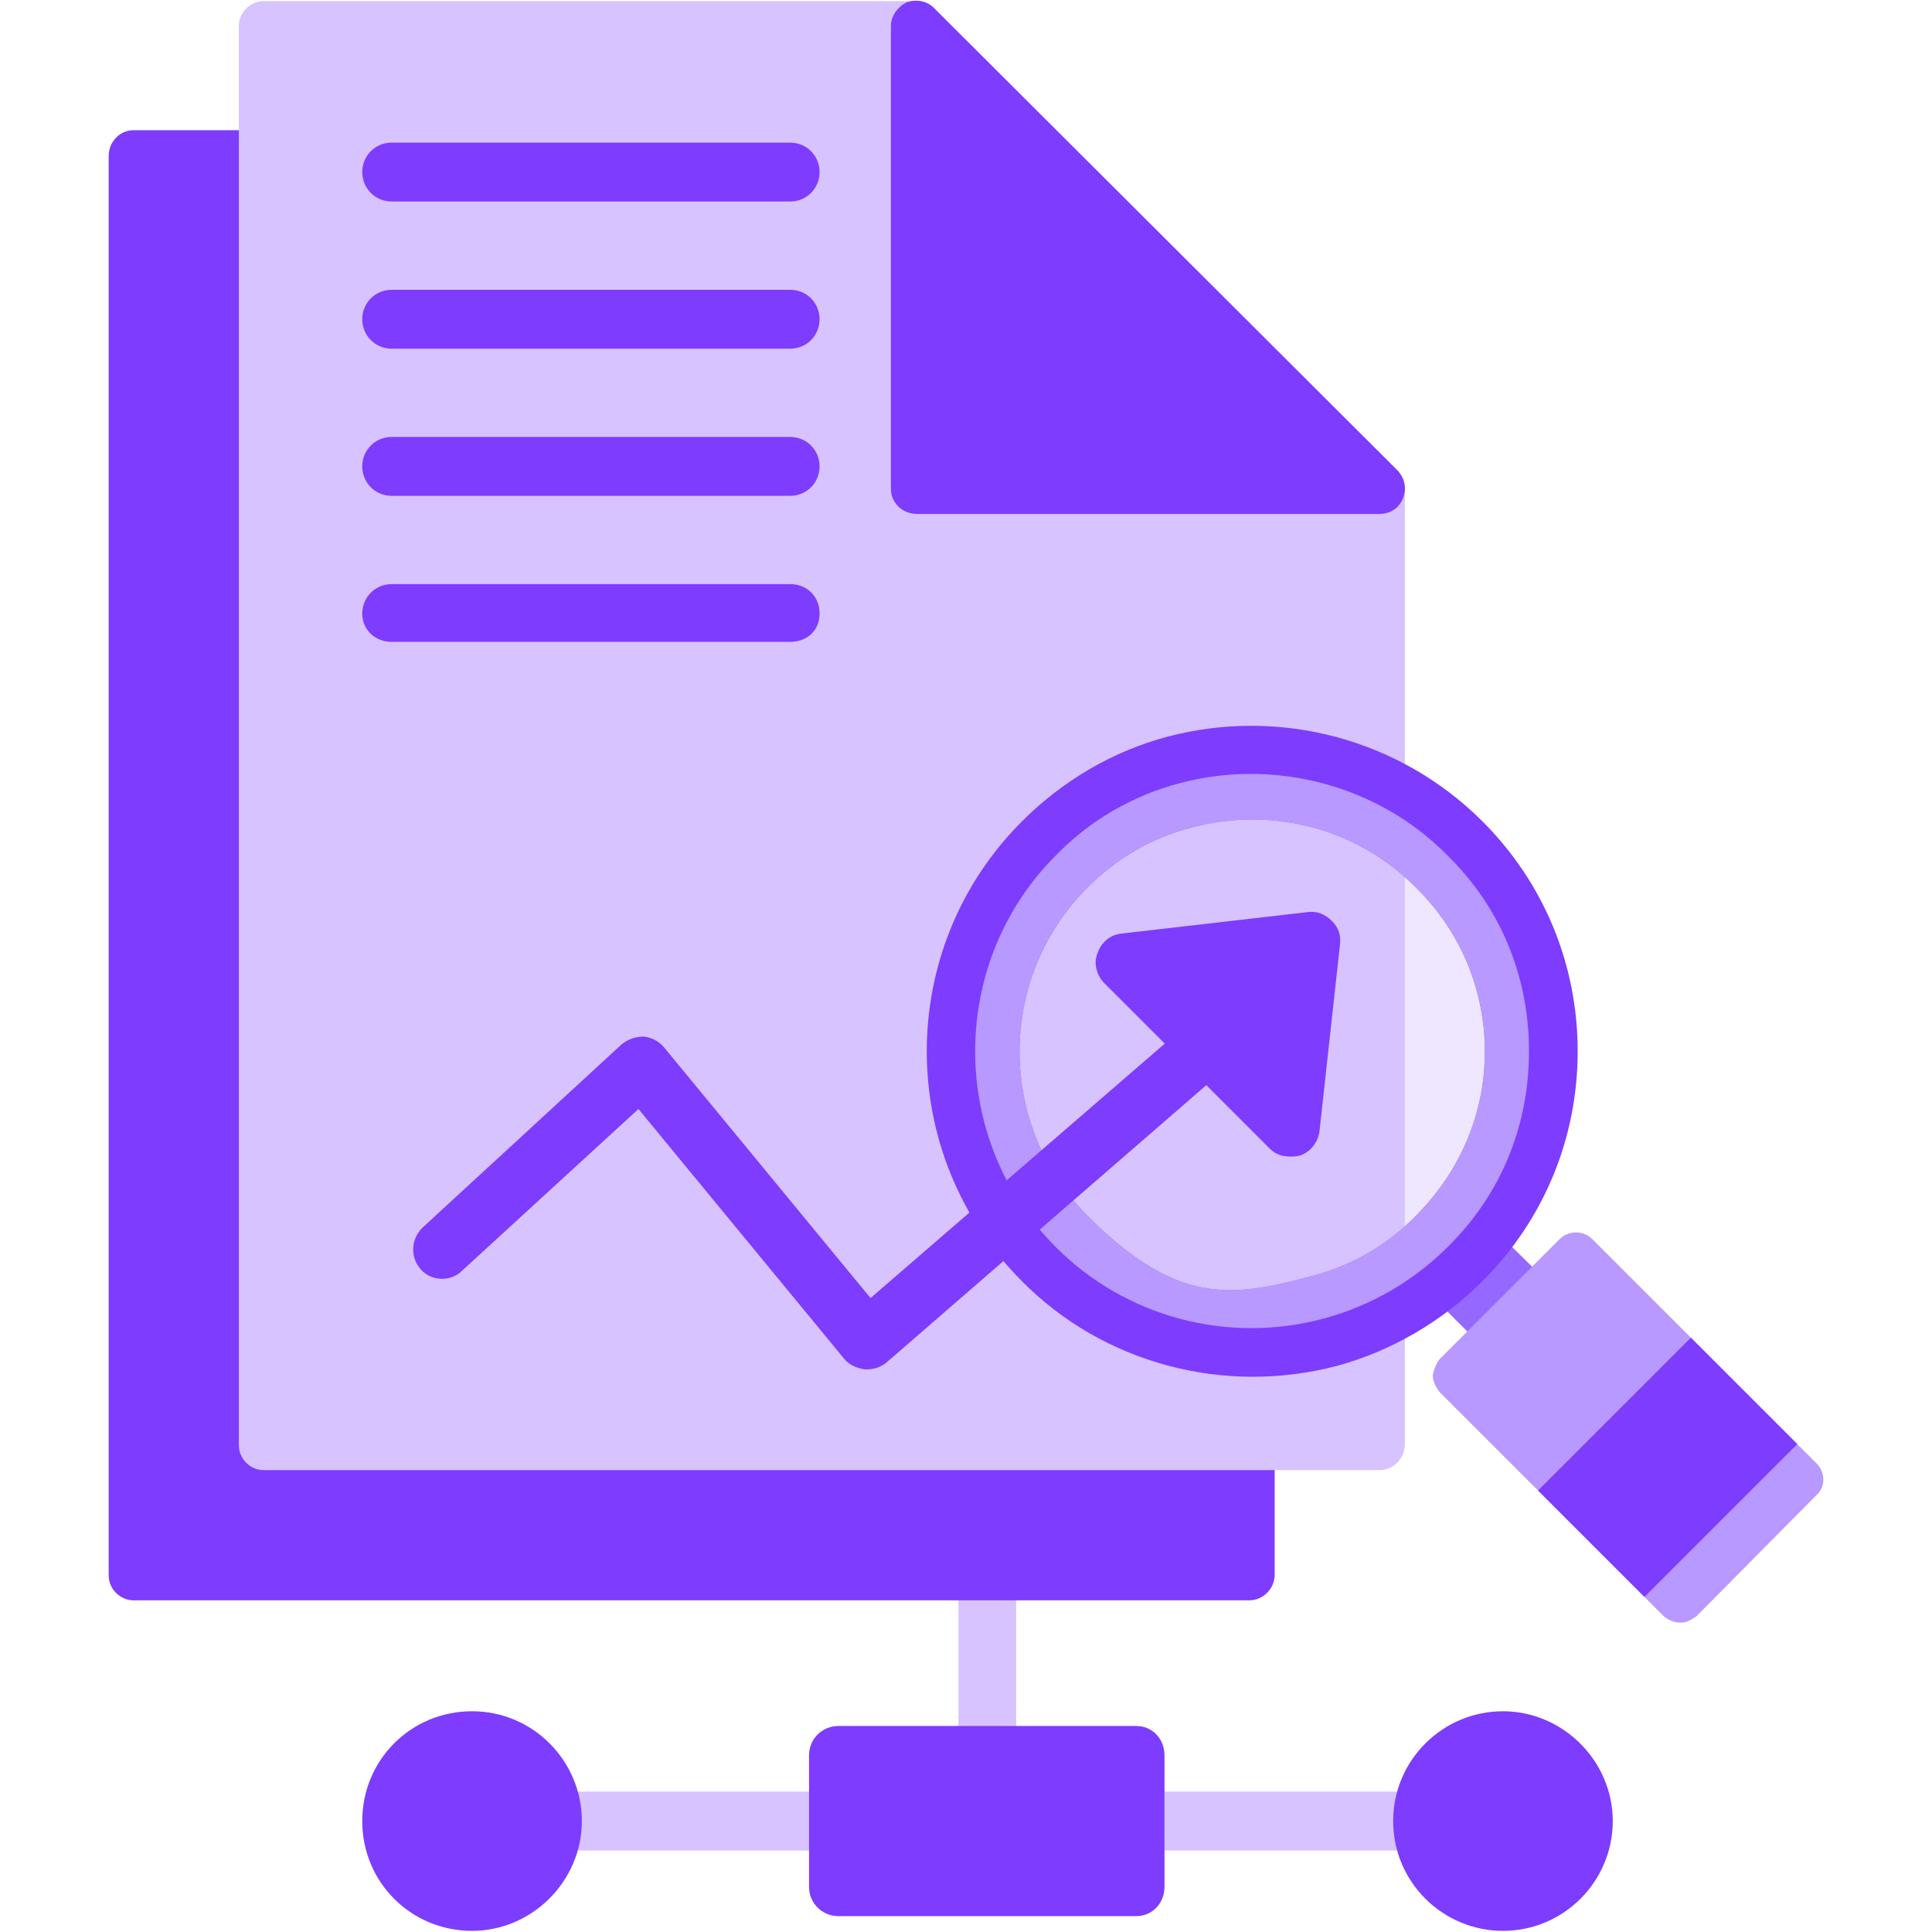<?xml version="1.0" encoding="UTF-8"?>
<svg id="Layer_1" data-name="Layer 1" xmlns="http://www.w3.org/2000/svg" version="1.1" viewBox="0 0 512 512">
  <defs>
    <style>
      .cls-1 {
        fill: #9569ff;
      }

      .cls-1, .cls-2, .cls-3, .cls-4, .cls-5 {
        fill-rule: evenodd;
        stroke-width: 0px;
      }

      .cls-2 {
        fill: #7e3cfe;
      }

      .cls-3 {
        fill-opacity: .4;
      }

      .cls-3, .cls-5 {
        fill: #d7c3ff;
      }

      .cls-4 {
        fill: #b799ff;
      }
    </style>
  </defs>
  <g id="Layer_1-2" data-name="Layer_1">
    <g id="_353952400" data-name=" 353952400">
      <g>
        <path class="cls-5" d="M261.5,473c-4.2,0-7.5-3.6-7.5-7.8v-49.2c0-4.2,3.3-7.8,7.5-7.8s7.8,3.6,7.8,7.8v49.2c0,4.2-3.3,7.8-7.8,7.8Z"/>
        <path class="cls-5" d="M377,490.4h-75.9c-4.5,0-7.8-3.6-7.8-7.8s3.3-7.8,7.8-7.8h75.9c4.2,0,7.8,3.6,7.8,7.8s-3.6,7.8-7.8,7.8ZM222.3,490.4h-75.9c-4.2,0-7.8-3.6-7.8-7.8s3.6-7.8,7.8-7.8h75.9c4.5,0,7.8,3.6,7.8,7.8s-3.3,7.8-7.8,7.8Z"/>
        <path class="cls-2" d="M331.1,424.1H35.4c-3.6,0-6.6-3-6.6-6.6V41.4c0-3.9,3-6.9,6.6-6.9h34.5c3.6,0,6.6,3,6.6,6.9,0,97.2,230.4,335,254.7,335s6.6,2.7,6.6,6.6v34.5c-.1,3.6-3.1,6.6-6.7,6.6Z"/>
        <path class="cls-5" d="M365.6,389.6H69.9c-3.6,0-6.6-3-6.6-6.6V6.9c0-3.6,3-6.6,6.6-6.6h173.1c3.6,0,6.6,3,6.6,6.6s-.3,2.1-.9,3l114,113.7c.9-.3,1.8-.6,3-.6,3.6,0,6.6,3,6.6,6.6v253.4c-.1,3.6-3.1,6.6-6.7,6.6Z"/>
        <path class="cls-2" d="M365.6,136.2h-122.6c-3.9,0-6.9-3-6.9-6.6V6.9c0-2.7,1.8-5.1,4.2-6.3,2.7-.9,5.4-.3,7.2,1.5l123,122.7c1.8,2.1,2.4,4.8,1.2,7.5-1,2.4-3.4,3.9-6.1,3.9Z"/>
        <g>
          <path class="cls-2" d="M209.4,51.6h-106.2c-3.6,0-6.6-3-6.6-6.6s3-6.6,6.6-6.6h106.2c3.9,0,6.9,3,6.9,6.6,0,3.6-3,6.6-6.9,6.6Z"/>
          <path class="cls-2" d="M209.4,90.9h-106.2c-3.6,0-6.6-3-6.6-6.6s3-6.9,6.6-6.9h106.2c3.9,0,6.9,3,6.9,6.9,0,3.6-3,6.6-6.9,6.6Z"/>
          <path class="cls-2" d="M209.4,129.9h-106.2c-3.6,0-6.6-3-6.6-6.6s3-6.6,6.6-6.6h106.2c3.9,0,6.9,3,6.9,6.6s-3,6.6-6.9,6.6Z"/>
          <path class="cls-2" d="M209.4,169.2h-106.2c-3.6,0-6.6-3-6.6-6.9s3-6.6,6.6-6.6h106.2c3.9,0,6.9,3,6.9,6.6,0,3.9-3,6.9-6.9,6.9Z"/>
          <path class="cls-2" d="M209.4,53.4h-105.6c-4.5,0-7.8-3.6-7.8-7.8s3.3-7.8,7.8-7.8h105.6c4.5,0,7.8,3.6,7.8,7.8s-3.3,7.8-7.8,7.8Z"/>
          <path class="cls-2" d="M209.4,92.4h-105.6c-4.5,0-7.8-3.6-7.8-7.8s3.3-7.8,7.8-7.8h105.6c4.5,0,7.8,3.6,7.8,7.8s-3.3,7.8-7.8,7.8Z"/>
          <path class="cls-2" d="M209.4,131.4h-105.6c-4.5,0-7.8-3.6-7.8-7.8s3.3-7.8,7.8-7.8h105.6c4.5,0,7.8,3.6,7.8,7.8s-3.3,7.8-7.8,7.8Z"/>
          <path class="cls-2" d="M209.4,170.1h-105.6c-4.5,0-7.8-3.3-7.8-7.5s3.3-7.8,7.8-7.8h105.6c4.5,0,7.8,3.3,7.8,7.8s-3.3,7.5-7.8,7.5Z"/>
        </g>
        <path class="cls-2" d="M301.1,507.8h-78.9c-4.2,0-7.8-3.3-7.8-7.8v-34.8c0-4.5,3.6-7.8,7.8-7.8h78.9c4.2,0,7.5,3.3,7.5,7.8v34.8c0,4.5-3.3,7.8-7.5,7.8Z"/>
        <path class="cls-2" d="M125.1,511.7c-16.2,0-29.1-12.9-29.1-29.1s12.9-29.1,29.1-29.1,29.1,13.2,29.1,29.1-13.2,29.1-29.1,29.1Z"/>
        <path class="cls-2" d="M398.3,511.7c-15.9,0-29.1-12.9-29.1-29.1s13.2-29.1,29.1-29.1,29.1,13.2,29.1,29.1-12.9,29.1-29.1,29.1Z"/>
        <path class="cls-1" d="M405.8,365.3c-2.1.6-4.2.3-6-1.5l-20.7-20.7c-1.2-1.2-2.1-3.3-1.8-5.1.3-1.8,1.2-3.6,2.7-4.5,4.2-2.7,2.4-.3,6-3.6,3.3-3.6-2.1.9.6-3,1.2-1.5,3-2.7,4.8-2.7,1.8-.3,3.6.3,4.8,1.8l21,20.7c2.4,2.4,2.4,6.3,0,8.7l-8.7,8.4c-.6.9-1.5,1.5-2.7,1.5Z"/>
        <path class="cls-4" d="M446.9,429.8c-2.1.6-4.2,0-6-1.5l-59.4-59.4c-.9-1.2-1.8-2.7-1.8-4.5.3-1.5.9-3,1.8-4.2l31.8-31.8c2.4-2.4,6.3-2.4,8.7,0l59.4,59.4c2.4,2.4,2.4,6.3,0,8.4l-31.8,32.1c-.9.6-1.8,1.2-2.7,1.5Z"/>
        <path class="cls-2" d="M435.8,423.2l-28.2-28.2,40.5-40.5,28.2,28.2-40.5,40.5Z"/>
        <path class="cls-2" d="M354.2,362c-29.7,7.8-61.8-.6-83.4-22.5-33.6-33.6-33.6-88.2,0-121.8,10.8-10.8,24-18.6,38.7-22.5,29.7-7.8,61.5.6,83.4,22.5,16.2,16.2,25.2,37.8,25.2,60.9s-9,44.7-25.2,60.9c-10.8,10.8-24.3,18.6-38.7,22.5ZM315.8,219.3c-10.5,2.7-19.8,8.1-27.6,15.9-24,24-24,63,0,87s38.4,21.6,59.7,15.9c10.2-2.7,19.8-8.1,27.3-15.9,11.7-11.7,18.3-27,18.3-43.5s-6.6-32.1-18.3-43.5c-15.3-15.6-38.1-21.6-59.4-15.9Z"/>
        <path class="cls-4" d="M350.9,349.4c-25.5,6.9-52.5-.3-71.1-18.9-28.5-28.5-28.5-75.3,0-103.8,9-9.3,20.4-15.9,33-19.2,25.2-6.6,52.5.6,70.8,19.2,14.1,13.8,21.6,32.1,21.6,51.9s-7.5,38.1-21.6,51.9c-9,9-20.4,15.6-32.7,18.9ZM315.8,219.3c-10.5,2.7-19.8,8.1-27.6,15.9-24,24-24,63,0,87s38.4,21.6,59.7,15.9c10.2-2.7,19.8-8.1,27.3-15.9,11.7-11.7,18.3-27,18.3-43.5s-6.6-32.1-18.3-43.5c-15.3-15.6-38.1-21.6-59.4-15.9Z"/>
        <path class="cls-3" d="M315.8,219.3c-10.5,2.7-19.8,8.1-27.6,15.9-24,24-24,63,0,87s38.4,21.6,59.7,15.9c10.2-2.7,19.8-8.1,27.3-15.9,11.7-11.7,18.3-27,18.3-43.5s-6.6-32.1-18.3-43.5c-15.3-15.6-38.1-21.6-59.4-15.9Z"/>
      </g>
      <g>
        <path class="cls-2" d="M229.8,362.9h-.6c-2.1-.3-4.2-1.2-5.4-2.7l-54.6-66.3-46.8,42.9c-3,3-8.1,2.7-10.8-.3-3-3.3-2.7-8.1.3-11.1l52.8-48.6c1.8-1.5,3.9-2.1,6-2.1,2.1.3,3.9,1.2,5.4,3l54.6,66.3,84.3-72.9c3.3-2.7,8.1-2.4,11.1.9,2.7,3,2.4,8.1-.9,10.8l-90.3,78.3c-1.5,1.2-3.3,1.8-5.1,1.8Z"/>
        <path class="cls-2" d="M341.9,306.5c-2.1,0-3.9-.6-5.4-2.1l-43.8-43.8c-2.1-2.1-3-5.4-1.8-8.1.9-2.7,3.3-4.8,6.3-5.1l49.5-5.7c2.4-.3,4.5.6,6.3,2.4s2.4,3.9,2.1,6.3l-5.4,49.2c-.3,3-2.4,5.7-5.1,6.6-.9.3-1.8.3-2.7.3Z"/>
      </g>
    </g>
  </g>
</svg>
